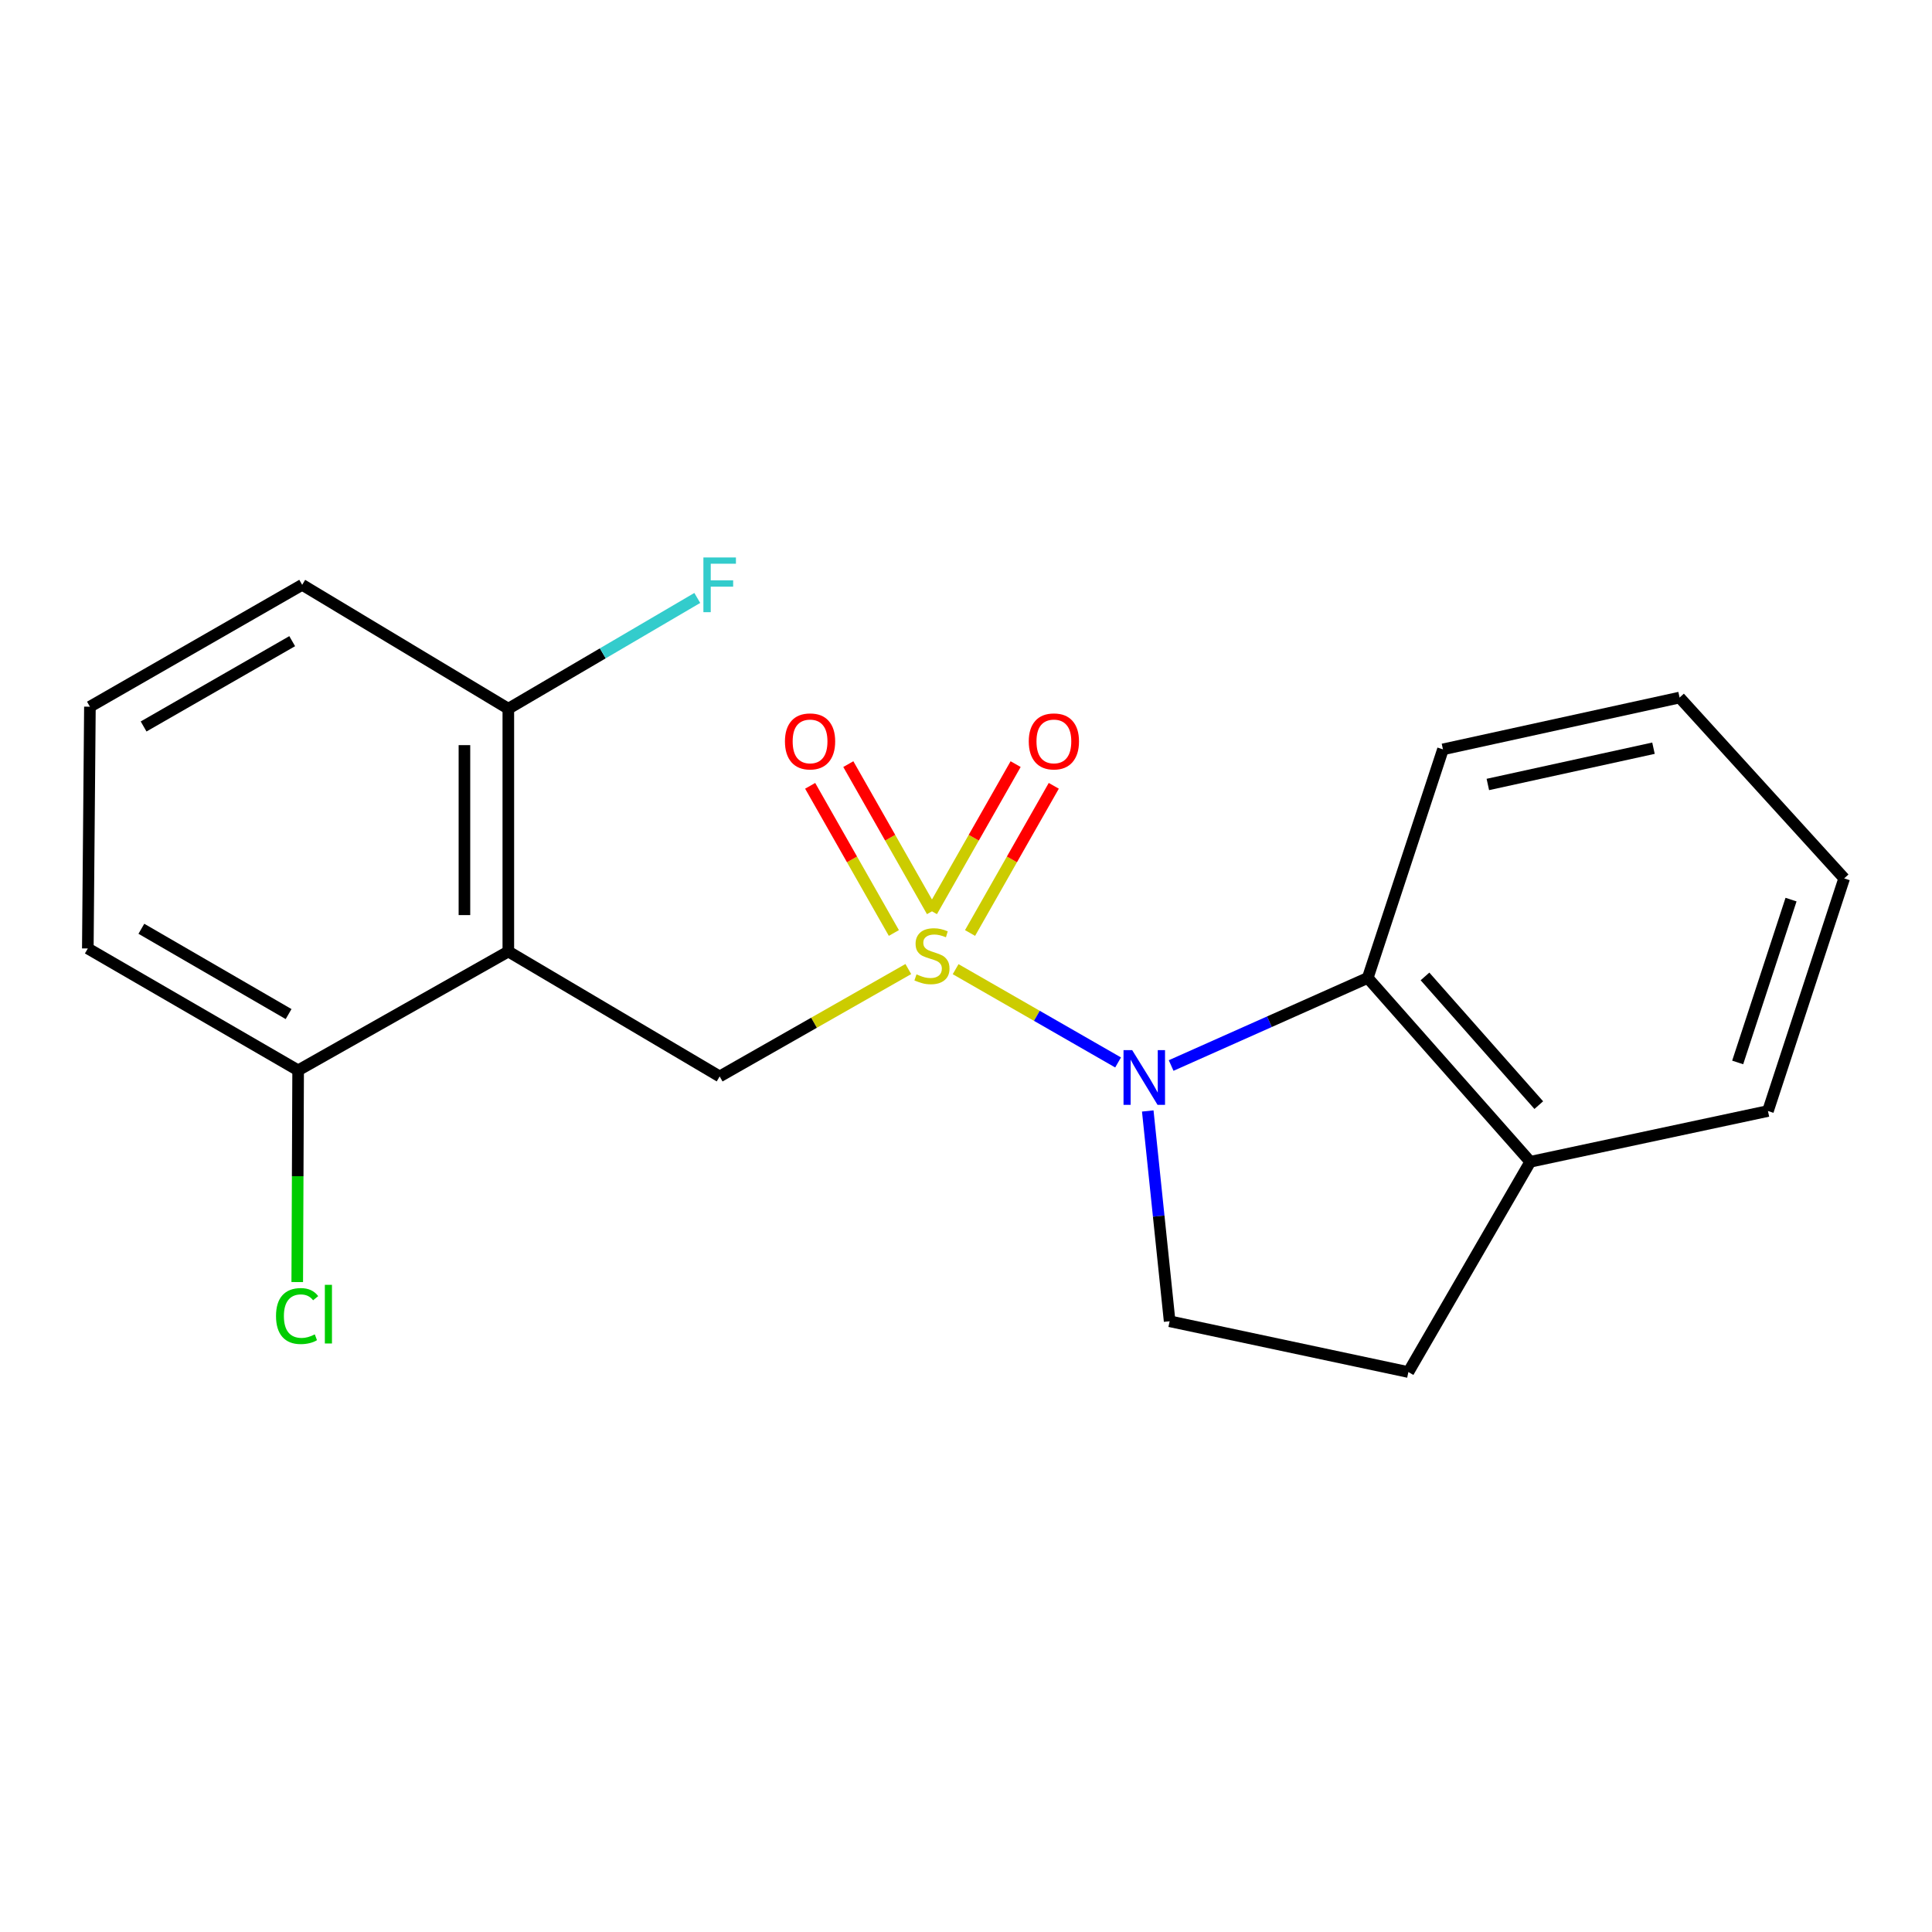 <?xml version='1.0' encoding='iso-8859-1'?>
<svg version='1.1' baseProfile='full'
              xmlns='http://www.w3.org/2000/svg'
                      xmlns:rdkit='http://www.rdkit.org/xml'
                      xmlns:xlink='http://www.w3.org/1999/xlink'
                  xml:space='preserve'
width='1000px' height='1000px' viewBox='0 0 1000 1000'>
<!-- END OF HEADER -->
<rect style='opacity:1.0;fill:#FFFFFF;stroke:none' width='1000' height='1000' x='0' y='0'> </rect>
<path class='bond-0' d='M 494.629,501.642 L 536.674,525.782' style='fill:none;fill-rule:evenodd;stroke:#CCCC00;stroke-width:6px;stroke-linecap:butt;stroke-linejoin:miter;stroke-opacity:1' />
<path class='bond-0' d='M 536.674,525.782 L 578.72,549.922' style='fill:none;fill-rule:evenodd;stroke:#0000FF;stroke-width:6px;stroke-linecap:butt;stroke-linejoin:miter;stroke-opacity:1' />
<path class='bond-1' d='M 470.14,501.578 L 421.319,529.37' style='fill:none;fill-rule:evenodd;stroke:#CCCC00;stroke-width:6px;stroke-linecap:butt;stroke-linejoin:miter;stroke-opacity:1' />
<path class='bond-1' d='M 421.319,529.37 L 372.499,557.162' style='fill:none;fill-rule:evenodd;stroke:#000000;stroke-width:6px;stroke-linecap:butt;stroke-linejoin:miter;stroke-opacity:1' />
<path class='bond-5' d='M 482.41,471.684 L 460.748,433.595' style='fill:none;fill-rule:evenodd;stroke:#CCCC00;stroke-width:6px;stroke-linecap:butt;stroke-linejoin:miter;stroke-opacity:1' />
<path class='bond-5' d='M 460.748,433.595 L 439.086,395.506' style='fill:none;fill-rule:evenodd;stroke:#FF0000;stroke-width:6px;stroke-linecap:butt;stroke-linejoin:miter;stroke-opacity:1' />
<path class='bond-5' d='M 462.662,482.915 L 441,444.826' style='fill:none;fill-rule:evenodd;stroke:#CCCC00;stroke-width:6px;stroke-linecap:butt;stroke-linejoin:miter;stroke-opacity:1' />
<path class='bond-5' d='M 441,444.826 L 419.338,406.737' style='fill:none;fill-rule:evenodd;stroke:#FF0000;stroke-width:6px;stroke-linecap:butt;stroke-linejoin:miter;stroke-opacity:1' />
<path class='bond-6' d='M 502.101,482.916 L 523.767,444.827' style='fill:none;fill-rule:evenodd;stroke:#CCCC00;stroke-width:6px;stroke-linecap:butt;stroke-linejoin:miter;stroke-opacity:1' />
<path class='bond-6' d='M 523.767,444.827 L 545.433,406.738' style='fill:none;fill-rule:evenodd;stroke:#FF0000;stroke-width:6px;stroke-linecap:butt;stroke-linejoin:miter;stroke-opacity:1' />
<path class='bond-6' d='M 482.354,471.683 L 504.02,433.594' style='fill:none;fill-rule:evenodd;stroke:#CCCC00;stroke-width:6px;stroke-linecap:butt;stroke-linejoin:miter;stroke-opacity:1' />
<path class='bond-6' d='M 504.02,433.594 L 525.686,395.505' style='fill:none;fill-rule:evenodd;stroke:#FF0000;stroke-width:6px;stroke-linecap:butt;stroke-linejoin:miter;stroke-opacity:1' />
<path class='bond-3' d='M 606.18,551.509 L 657.059,528.84' style='fill:none;fill-rule:evenodd;stroke:#0000FF;stroke-width:6px;stroke-linecap:butt;stroke-linejoin:miter;stroke-opacity:1' />
<path class='bond-3' d='M 657.059,528.84 L 707.937,506.171' style='fill:none;fill-rule:evenodd;stroke:#000000;stroke-width:6px;stroke-linecap:butt;stroke-linejoin:miter;stroke-opacity:1' />
<path class='bond-4' d='M 594.078,575.036 L 599.739,629.458' style='fill:none;fill-rule:evenodd;stroke:#0000FF;stroke-width:6px;stroke-linecap:butt;stroke-linejoin:miter;stroke-opacity:1' />
<path class='bond-4' d='M 599.739,629.458 L 605.401,683.88' style='fill:none;fill-rule:evenodd;stroke:#000000;stroke-width:6px;stroke-linecap:butt;stroke-linejoin:miter;stroke-opacity:1' />
<path class='bond-2' d='M 372.499,557.162 L 263.11,492.502' style='fill:none;fill-rule:evenodd;stroke:#000000;stroke-width:6px;stroke-linecap:butt;stroke-linejoin:miter;stroke-opacity:1' />
<path class='bond-7' d='M 263.11,492.502 L 263.11,366.832' style='fill:none;fill-rule:evenodd;stroke:#000000;stroke-width:6px;stroke-linecap:butt;stroke-linejoin:miter;stroke-opacity:1' />
<path class='bond-7' d='M 240.391,473.652 L 240.391,385.682' style='fill:none;fill-rule:evenodd;stroke:#000000;stroke-width:6px;stroke-linecap:butt;stroke-linejoin:miter;stroke-opacity:1' />
<path class='bond-8' d='M 263.11,492.502 L 154.314,554.006' style='fill:none;fill-rule:evenodd;stroke:#000000;stroke-width:6px;stroke-linecap:butt;stroke-linejoin:miter;stroke-opacity:1' />
<path class='bond-9' d='M 707.937,506.171 L 792.071,601.336' style='fill:none;fill-rule:evenodd;stroke:#000000;stroke-width:6px;stroke-linecap:butt;stroke-linejoin:miter;stroke-opacity:1' />
<path class='bond-9' d='M 737.577,505.398 L 796.471,572.014' style='fill:none;fill-rule:evenodd;stroke:#000000;stroke-width:6px;stroke-linecap:butt;stroke-linejoin:miter;stroke-opacity:1' />
<path class='bond-13' d='M 707.937,506.171 L 746.874,387.871' style='fill:none;fill-rule:evenodd;stroke:#000000;stroke-width:6px;stroke-linecap:butt;stroke-linejoin:miter;stroke-opacity:1' />
<path class='bond-10' d='M 605.401,683.88 L 728.977,710.17' style='fill:none;fill-rule:evenodd;stroke:#000000;stroke-width:6px;stroke-linecap:butt;stroke-linejoin:miter;stroke-opacity:1' />
<path class='bond-11' d='M 263.11,366.832 L 312.009,338.164' style='fill:none;fill-rule:evenodd;stroke:#000000;stroke-width:6px;stroke-linecap:butt;stroke-linejoin:miter;stroke-opacity:1' />
<path class='bond-11' d='M 312.009,338.164 L 360.909,309.497' style='fill:none;fill-rule:evenodd;stroke:#33CCCC;stroke-width:6px;stroke-linecap:butt;stroke-linejoin:miter;stroke-opacity:1' />
<path class='bond-15' d='M 263.11,366.832 L 156.409,302.702' style='fill:none;fill-rule:evenodd;stroke:#000000;stroke-width:6px;stroke-linecap:butt;stroke-linejoin:miter;stroke-opacity:1' />
<path class='bond-12' d='M 154.314,554.006 L 154.084,608.799' style='fill:none;fill-rule:evenodd;stroke:#000000;stroke-width:6px;stroke-linecap:butt;stroke-linejoin:miter;stroke-opacity:1' />
<path class='bond-12' d='M 154.084,608.799 L 153.853,663.592' style='fill:none;fill-rule:evenodd;stroke:#00CC00;stroke-width:6px;stroke-linecap:butt;stroke-linejoin:miter;stroke-opacity:1' />
<path class='bond-16' d='M 154.314,554.006 L 45.455,490.925' style='fill:none;fill-rule:evenodd;stroke:#000000;stroke-width:6px;stroke-linecap:butt;stroke-linejoin:miter;stroke-opacity:1' />
<path class='bond-16' d='M 149.375,524.887 L 73.174,480.73' style='fill:none;fill-rule:evenodd;stroke:#000000;stroke-width:6px;stroke-linecap:butt;stroke-linejoin:miter;stroke-opacity:1' />
<path class='bond-17' d='M 792.071,601.336 L 915.091,575.059' style='fill:none;fill-rule:evenodd;stroke:#000000;stroke-width:6px;stroke-linecap:butt;stroke-linejoin:miter;stroke-opacity:1' />
<path class='bond-20' d='M 792.071,601.336 L 728.977,710.17' style='fill:none;fill-rule:evenodd;stroke:#000000;stroke-width:6px;stroke-linecap:butt;stroke-linejoin:miter;stroke-opacity:1' />
<path class='bond-18' d='M 746.874,387.871 L 869.351,361.051' style='fill:none;fill-rule:evenodd;stroke:#000000;stroke-width:6px;stroke-linecap:butt;stroke-linejoin:miter;stroke-opacity:1' />
<path class='bond-18' d='M 770.105,406.041 L 855.839,387.267' style='fill:none;fill-rule:evenodd;stroke:#000000;stroke-width:6px;stroke-linecap:butt;stroke-linejoin:miter;stroke-opacity:1' />
<path class='bond-14' d='M 46.54,365.784 L 45.455,490.925' style='fill:none;fill-rule:evenodd;stroke:#000000;stroke-width:6px;stroke-linecap:butt;stroke-linejoin:miter;stroke-opacity:1' />
<path class='bond-21' d='M 46.54,365.784 L 156.409,302.702' style='fill:none;fill-rule:evenodd;stroke:#000000;stroke-width:6px;stroke-linecap:butt;stroke-linejoin:miter;stroke-opacity:1' />
<path class='bond-21' d='M 74.332,376.024 L 151.24,331.867' style='fill:none;fill-rule:evenodd;stroke:#000000;stroke-width:6px;stroke-linecap:butt;stroke-linejoin:miter;stroke-opacity:1' />
<path class='bond-22' d='M 915.091,575.059 L 954.545,454.651' style='fill:none;fill-rule:evenodd;stroke:#000000;stroke-width:6px;stroke-linecap:butt;stroke-linejoin:miter;stroke-opacity:1' />
<path class='bond-22' d='M 899.42,549.923 L 927.038,465.638' style='fill:none;fill-rule:evenodd;stroke:#000000;stroke-width:6px;stroke-linecap:butt;stroke-linejoin:miter;stroke-opacity:1' />
<path class='bond-19' d='M 869.351,361.051 L 954.545,454.651' style='fill:none;fill-rule:evenodd;stroke:#000000;stroke-width:6px;stroke-linecap:butt;stroke-linejoin:miter;stroke-opacity:1' />
<path  class='atom-0' d='M 474.381 504.33
Q 474.701 504.45, 476.021 505.01
Q 477.341 505.57, 478.781 505.93
Q 480.261 506.25, 481.701 506.25
Q 484.381 506.25, 485.941 504.97
Q 487.501 503.65, 487.501 501.37
Q 487.501 499.81, 486.701 498.85
Q 485.941 497.89, 484.741 497.37
Q 483.541 496.85, 481.541 496.25
Q 479.021 495.49, 477.501 494.77
Q 476.021 494.05, 474.941 492.53
Q 473.901 491.01, 473.901 488.45
Q 473.901 484.89, 476.301 482.69
Q 478.741 480.49, 483.541 480.49
Q 486.821 480.49, 490.541 482.05
L 489.621 485.13
Q 486.221 483.73, 483.661 483.73
Q 480.901 483.73, 479.381 484.89
Q 477.861 486.01, 477.901 487.97
Q 477.901 489.49, 478.661 490.41
Q 479.461 491.33, 480.581 491.85
Q 481.741 492.37, 483.661 492.97
Q 486.221 493.77, 487.741 494.57
Q 489.261 495.37, 490.341 497.01
Q 491.461 498.61, 491.461 501.37
Q 491.461 505.29, 488.821 507.41
Q 486.221 509.49, 481.861 509.49
Q 479.341 509.49, 477.421 508.93
Q 475.541 508.41, 473.301 507.49
L 474.381 504.33
' fill='#CCCC00'/>
<path  class='atom-1' d='M 586.015 543.544
L 595.295 558.544
Q 596.215 560.024, 597.695 562.704
Q 599.175 565.384, 599.255 565.544
L 599.255 543.544
L 603.015 543.544
L 603.015 571.864
L 599.135 571.864
L 589.175 555.464
Q 588.015 553.544, 586.775 551.344
Q 585.575 549.144, 585.215 548.464
L 585.215 571.864
L 581.535 571.864
L 581.535 543.544
L 586.015 543.544
' fill='#0000FF'/>
<path  class='atom-6' d='M 406.286 383.748
Q 406.286 376.948, 409.646 373.148
Q 413.006 369.348, 419.286 369.348
Q 425.566 369.348, 428.926 373.148
Q 432.286 376.948, 432.286 383.748
Q 432.286 390.628, 428.886 394.548
Q 425.486 398.428, 419.286 398.428
Q 413.046 398.428, 409.646 394.548
Q 406.286 390.668, 406.286 383.748
M 419.286 395.228
Q 423.606 395.228, 425.926 392.348
Q 428.286 389.428, 428.286 383.748
Q 428.286 378.188, 425.926 375.388
Q 423.606 372.548, 419.286 372.548
Q 414.966 372.548, 412.606 375.348
Q 410.286 378.148, 410.286 383.748
Q 410.286 389.468, 412.606 392.348
Q 414.966 395.228, 419.286 395.228
' fill='#FF0000'/>
<path  class='atom-7' d='M 532.487 383.748
Q 532.487 376.948, 535.847 373.148
Q 539.207 369.348, 545.487 369.348
Q 551.767 369.348, 555.127 373.148
Q 558.487 376.948, 558.487 383.748
Q 558.487 390.628, 555.087 394.548
Q 551.687 398.428, 545.487 398.428
Q 539.247 398.428, 535.847 394.548
Q 532.487 390.668, 532.487 383.748
M 545.487 395.228
Q 549.807 395.228, 552.127 392.348
Q 554.487 389.428, 554.487 383.748
Q 554.487 378.188, 552.127 375.388
Q 549.807 372.548, 545.487 372.548
Q 541.167 372.548, 538.807 375.348
Q 536.487 378.148, 536.487 383.748
Q 536.487 389.468, 538.807 392.348
Q 541.167 395.228, 545.487 395.228
' fill='#FF0000'/>
<path  class='atom-12' d='M 364.079 288.542
L 380.919 288.542
L 380.919 291.782
L 367.879 291.782
L 367.879 300.382
L 379.479 300.382
L 379.479 303.662
L 367.879 303.662
L 367.879 316.862
L 364.079 316.862
L 364.079 288.542
' fill='#33CCCC'/>
<path  class='atom-13' d='M 142.864 681.187
Q 142.864 674.147, 146.144 670.467
Q 149.464 666.747, 155.744 666.747
Q 161.584 666.747, 164.704 670.867
L 162.064 673.027
Q 159.784 670.027, 155.744 670.027
Q 151.464 670.027, 149.184 672.907
Q 146.944 675.747, 146.944 681.187
Q 146.944 686.787, 149.264 689.667
Q 151.624 692.547, 156.184 692.547
Q 159.304 692.547, 162.944 690.667
L 164.064 693.667
Q 162.584 694.627, 160.344 695.187
Q 158.104 695.747, 155.624 695.747
Q 149.464 695.747, 146.144 691.987
Q 142.864 688.227, 142.864 681.187
' fill='#00CC00'/>
<path  class='atom-13' d='M 168.144 665.027
L 171.824 665.027
L 171.824 695.387
L 168.144 695.387
L 168.144 665.027
' fill='#00CC00'/>
</svg>
